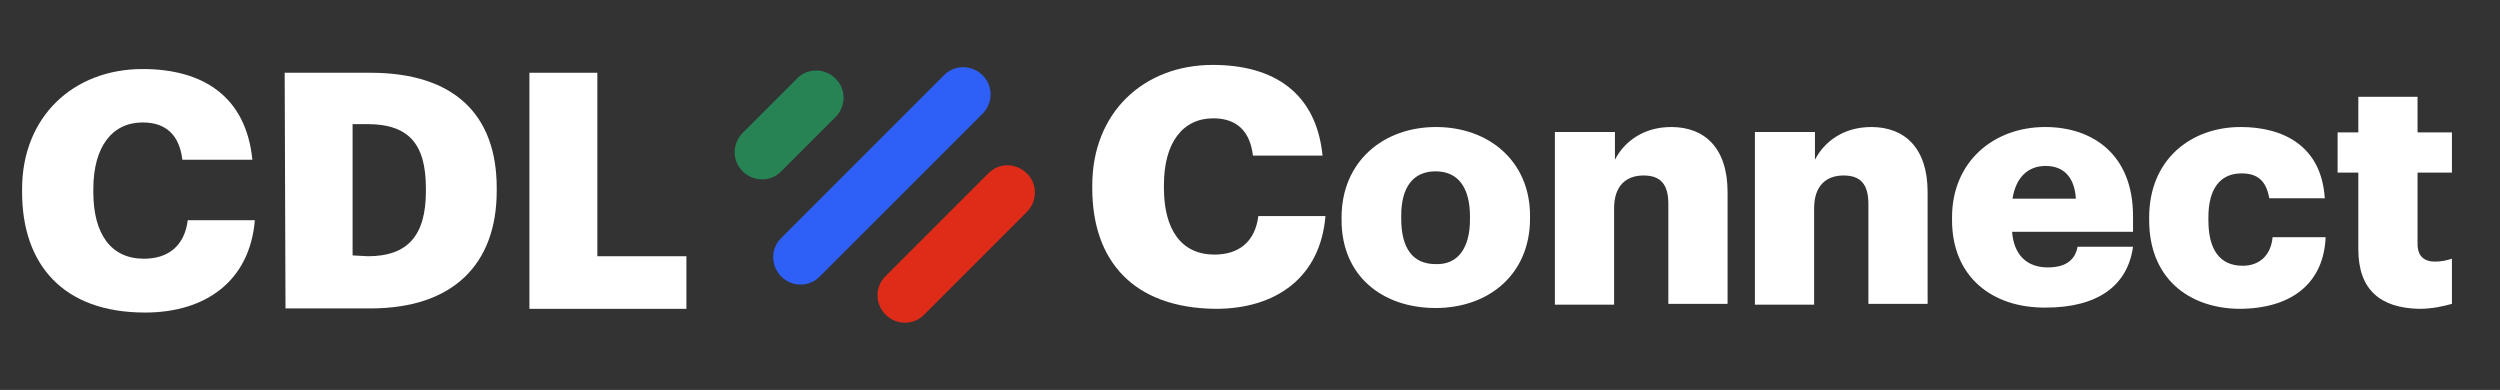 <svg width="109" height="17" viewBox="0 0 109 17" fill="none" xmlns="http://www.w3.org/2000/svg">
<rect x="0" y="0" width="109" height="17" fill="#333333" stroke="none"/>
<g clip-path="url(#clip0_565_4517)">
<path d="M47.623 8.211V8.084C47.623 4.906 49.862 2.83 52.878 2.83C55.55 2.83 57.392 4.057 57.663 6.784H54.629C54.503 5.737 53.943 5.159 52.896 5.159C51.578 5.159 50.747 6.206 50.747 8.066V8.193C50.747 10.034 51.523 11.1 52.95 11.1C53.997 11.1 54.719 10.558 54.864 9.42H57.789C57.572 12.075 55.658 13.465 53.004 13.465C49.393 13.429 47.623 11.352 47.623 8.211Z" fill="white"/>
<path d="M58.493 9.601V9.475C58.493 7.055 60.299 5.538 62.61 5.538C64.921 5.538 66.709 7.037 66.709 9.402V9.529C66.709 11.966 64.903 13.429 62.592 13.429C60.281 13.429 58.493 12.039 58.493 9.601ZM64.091 9.565V9.438C64.091 8.192 63.585 7.47 62.592 7.47C61.617 7.47 61.093 8.156 61.093 9.402V9.529C61.093 10.829 61.599 11.515 62.592 11.515C63.567 11.551 64.091 10.811 64.091 9.565Z" fill="white"/>
<path d="M67.829 5.755H70.411V6.965C70.808 6.188 71.639 5.538 72.867 5.538C74.311 5.538 75.322 6.441 75.322 8.373V13.248H72.74V8.897C72.74 8.048 72.415 7.651 71.657 7.651C70.898 7.651 70.375 8.102 70.375 9.077V13.284H67.793V5.755H67.829Z" fill="white"/>
<path d="M76.55 5.755H79.132V6.965C79.53 6.188 80.36 5.538 81.588 5.538C83.033 5.538 84.044 6.441 84.044 8.373V13.248H81.462V8.897C81.462 8.048 81.137 7.651 80.378 7.651C79.62 7.651 79.096 8.102 79.096 9.077V13.284H76.514V5.755H76.55Z" fill="white"/>
<path d="M85.109 9.601V9.475C85.109 7.055 86.915 5.538 89.172 5.538C91.231 5.538 93 6.73 93 9.42V10.107H87.728C87.8 11.1 88.36 11.659 89.281 11.659C90.129 11.659 90.49 11.28 90.581 10.757H93C92.766 12.454 91.465 13.411 89.19 13.411C86.843 13.429 85.109 12.057 85.109 9.601ZM90.508 8.662C90.454 7.759 90.003 7.235 89.19 7.235C88.414 7.235 87.89 7.741 87.746 8.662H90.508Z" fill="white"/>
<path d="M93.704 9.601V9.475C93.704 6.965 95.51 5.538 97.695 5.538C99.537 5.538 101.216 6.351 101.36 8.644H98.941C98.814 7.94 98.489 7.56 97.731 7.56C96.828 7.56 96.286 8.192 96.286 9.475V9.601C96.286 10.901 96.792 11.587 97.785 11.587C98.489 11.587 99.013 11.154 99.085 10.341H101.396C101.324 12.237 100.042 13.465 97.604 13.465C95.419 13.429 93.704 12.129 93.704 9.601Z" fill="white"/>
<path d="M102.823 10.865V7.524H101.92V5.773H102.823V4.22H105.405V5.773H106.904V7.524H105.405V10.63C105.405 11.172 105.694 11.406 106.164 11.406C106.453 11.406 106.669 11.352 106.904 11.28V13.248C106.579 13.338 106.074 13.465 105.478 13.465C103.78 13.429 102.823 12.634 102.823 10.865Z" fill="white"/>
<path d="M0.963 8.373V8.246C0.963 5.086 3.202 3.01 6.218 3.01C8.89 3.01 10.732 4.238 11.003 6.964H7.951C7.825 5.917 7.265 5.339 6.218 5.339C4.9 5.339 4.069 6.386 4.069 8.246V8.373C4.069 10.214 4.846 11.28 6.272 11.28C7.319 11.28 8.042 10.738 8.186 9.601H11.111C10.895 12.237 8.981 13.627 6.326 13.627C2.733 13.627 0.963 11.515 0.963 8.373Z" fill="white"/>
<path d="M12.412 3.172H16.149C19.797 3.172 21.657 4.996 21.657 8.192V8.319C21.657 11.515 19.761 13.447 16.149 13.447H12.448L12.412 3.172ZM16.041 11.172C17.793 11.172 18.569 10.251 18.569 8.337V8.21C18.569 6.242 17.793 5.411 16.005 5.411H15.373V11.136L16.041 11.172Z" fill="white"/>
<path d="M23.083 3.172H26.044V11.172H29.927V13.465H23.083V3.172Z" fill="white"/>
<path d="M34.062 12.056C34.532 12.526 35.29 12.526 35.741 12.056L42.838 4.96C43.307 4.491 43.307 3.732 42.838 3.281C42.368 2.811 41.61 2.811 41.158 3.281L34.062 10.377C33.593 10.829 33.593 11.587 34.062 12.056Z" fill="#2E5FF6"/>
<path d="M32.383 7.47C32.852 7.94 33.611 7.94 34.062 7.47L36.428 5.105C36.897 4.635 36.897 3.877 36.428 3.425C35.958 2.956 35.2 2.956 34.748 3.425L32.383 5.791C31.913 6.26 31.913 7.019 32.383 7.47Z" fill="#278254"/>
<path d="M38.612 13.718C39.082 14.187 39.84 14.187 40.292 13.718L44.77 9.239C45.239 8.77 45.239 8.012 44.77 7.56C44.3 7.091 43.542 7.091 43.09 7.56L38.612 12.038C38.143 12.49 38.143 13.248 38.612 13.718Z" fill="#DF2C19"/>
</g>
<defs>
<clipPath id="clip0_565_4517">
<rect width="107.429" height="16" fill="white" transform="translate(0.846 0.5)"/>
</clipPath>
</defs>
</svg>
